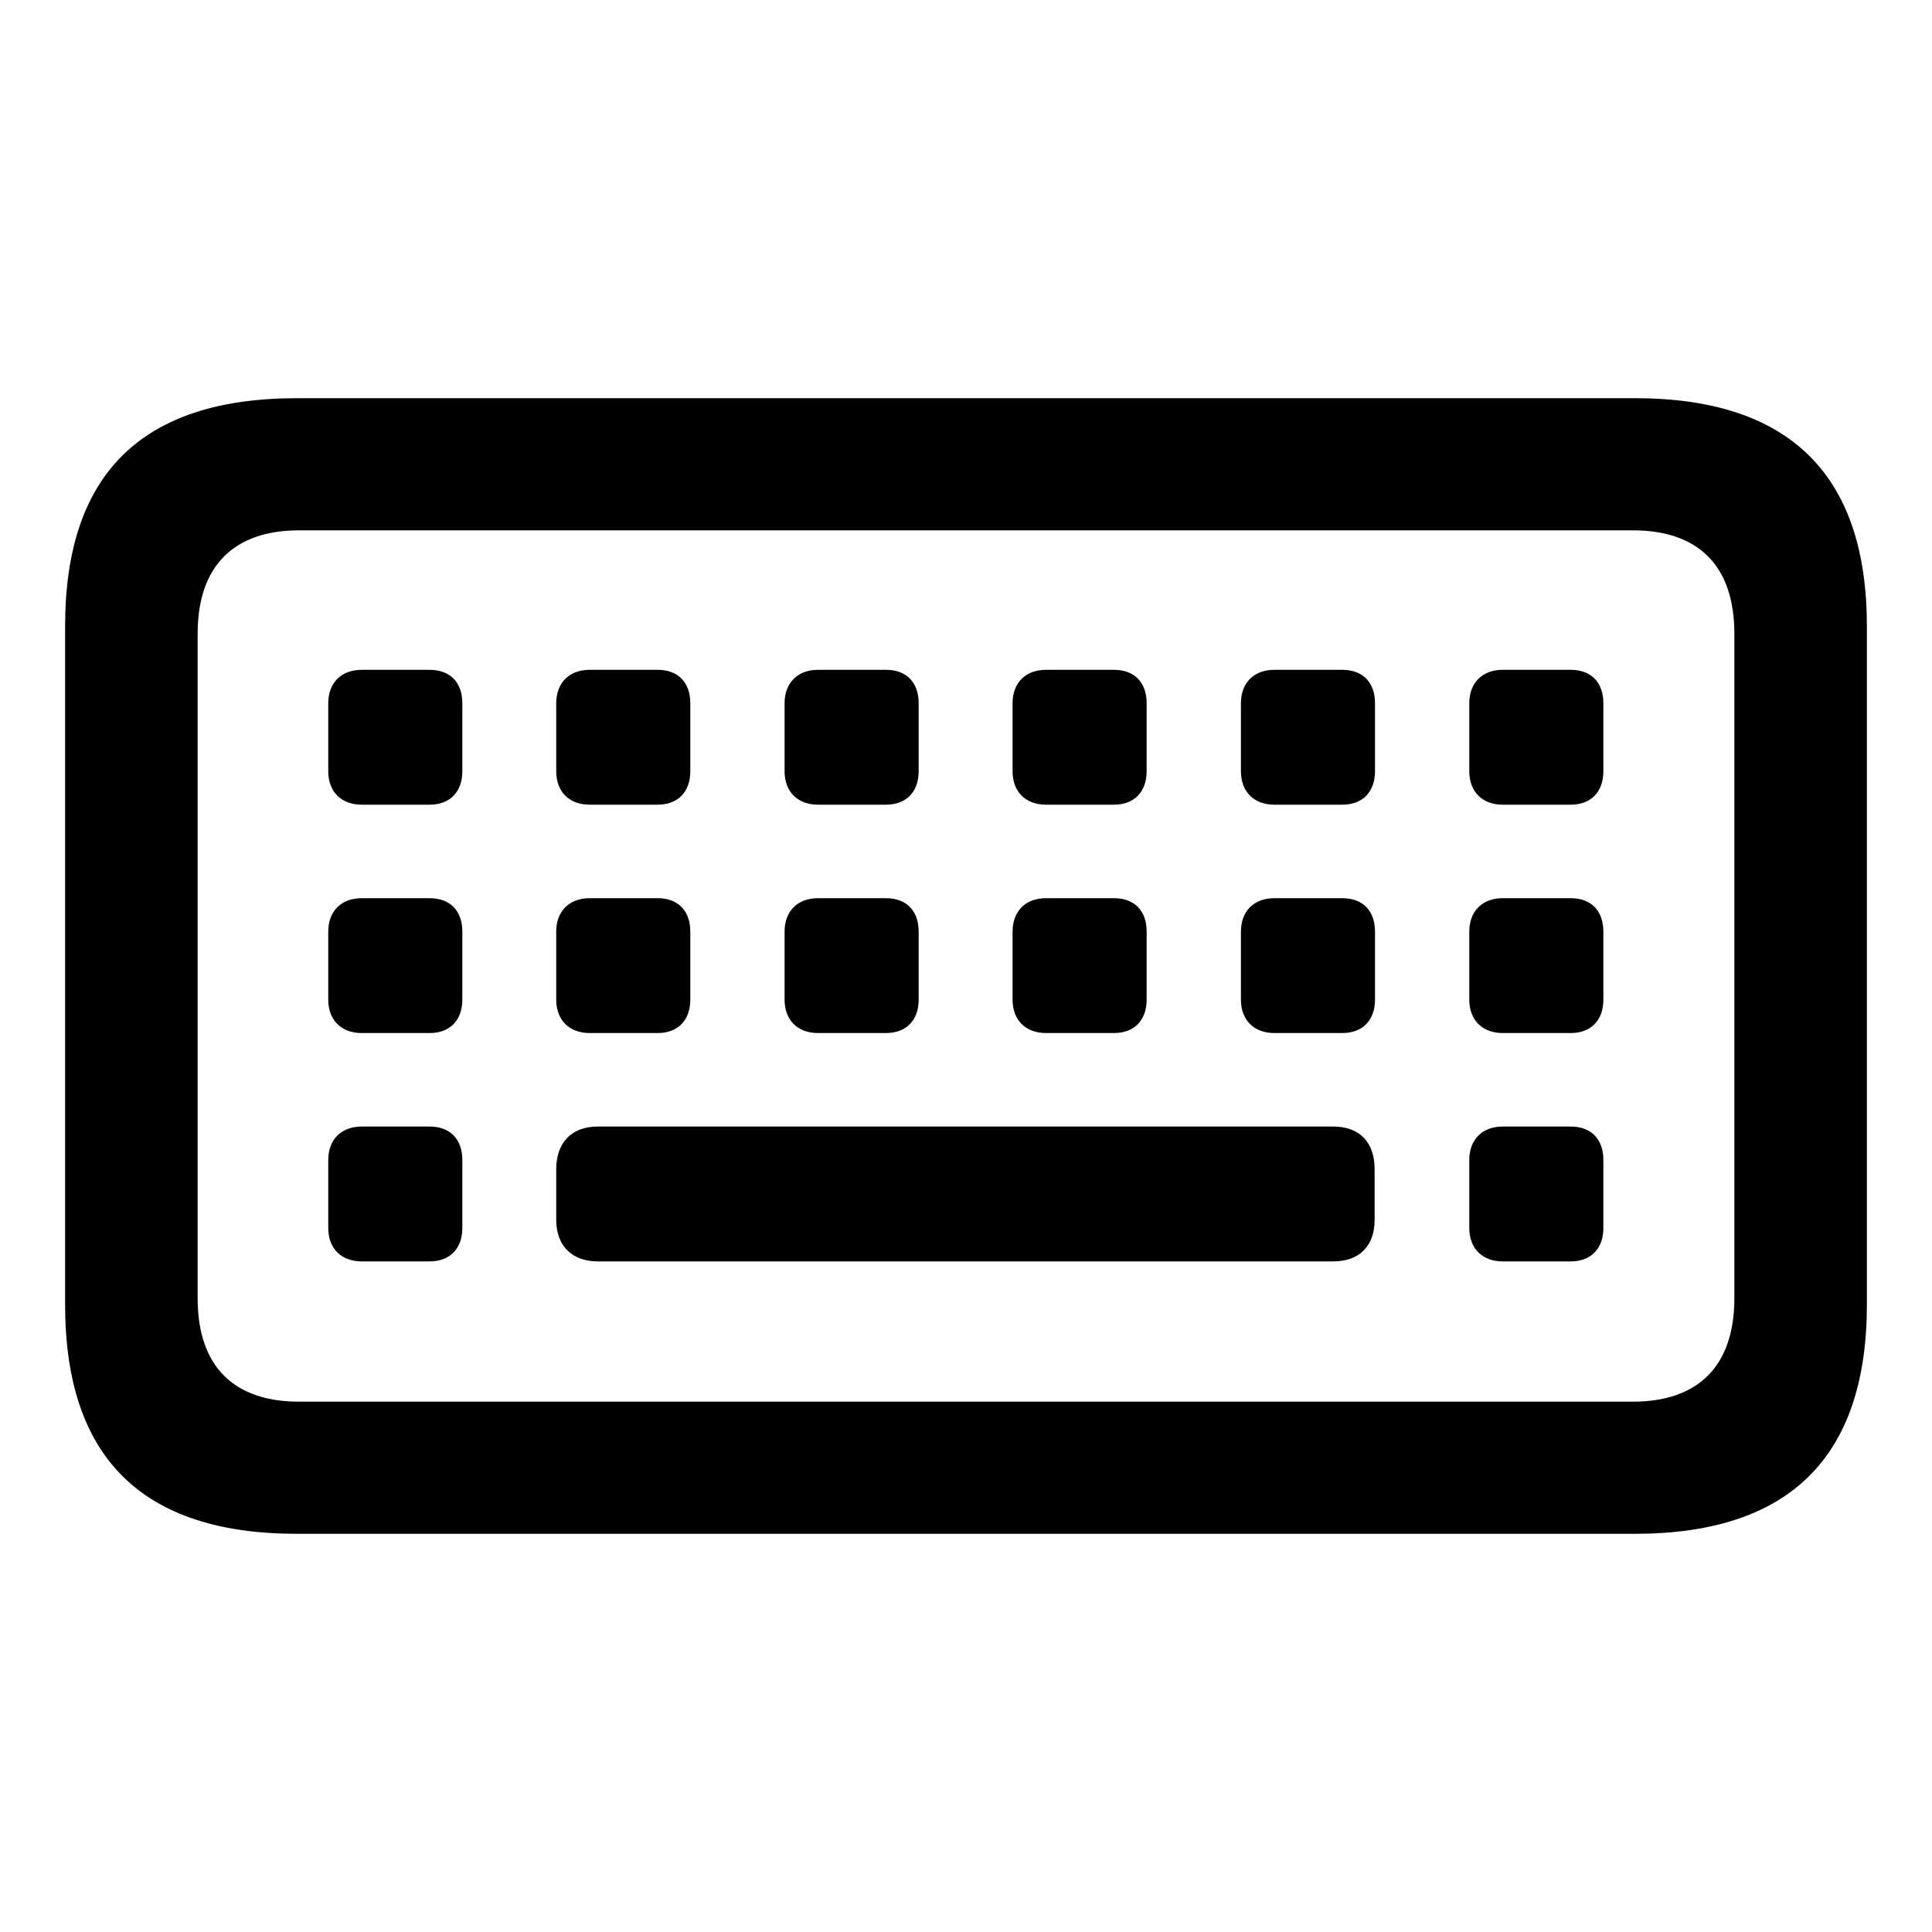 <?xml version="1.0" encoding="UTF-8"?>
<svg id="Layer_1" xmlns="http://www.w3.org/2000/svg" version="1.1" viewBox="0 0 500 500">
  <!-- Generator: Adobe Illustrator 29.5.1, SVG Export Plug-In . SVG Version: 2.1.0 Build 141)  -->
  <defs>
    <style>
      .st0 {
        stroke: #000;
        stroke-width: .5px;
      }
    </style>
  </defs>
  <g id="Regular-S">
    <path class="st0" d="M76.9,396.7h346.2c39.8,0,59.8-19.7,59.8-59.1v-175.5c0-39.1-19.9-58.8-59.8-58.8H76.9c-40.1,0-59.8,19.5-59.8,58.8v175.5c0,39.4,19.7,59.1,59.8,59.1ZM77.4,363c-16.9,0-26.5-9.1-26.5-27v-172c0-17.8,9.6-27,26.5-27h345.2c16.9,0,26.5,9.1,26.5,27v172c0,17.8-9.6,27-26.5,27H77.4ZM93.6,208h17.6c5.2,0,8.2-3.3,8.2-8.4v-17.6c0-5.2-3-8.4-8.2-8.4h-17.6c-5.2,0-8.4,3.3-8.4,8.4v17.6c0,5.2,3.3,8.4,8.4,8.4ZM152.6,208h17.6c5.2,0,8.2-3.3,8.2-8.4v-17.6c0-5.2-3-8.4-8.2-8.4h-17.6c-5.2,0-8.4,3.3-8.4,8.4v17.6c0,5.2,3.3,8.4,8.4,8.4ZM211.7,208h17.6c5.2,0,8.2-3.3,8.2-8.4v-17.6c0-5.2-3-8.4-8.2-8.4h-17.6c-5.2,0-8.4,3.3-8.4,8.4v17.6c0,5.2,3.3,8.4,8.4,8.4ZM270.7,208h17.6c5.2,0,8.2-3.3,8.2-8.4v-17.6c0-5.2-3-8.4-8.2-8.4h-17.6c-5.2,0-8.4,3.3-8.4,8.4v17.6c0,5.2,3.3,8.4,8.4,8.4ZM329.8,208h17.6c5.2,0,8.2-3.3,8.2-8.4v-17.6c0-5.2-3-8.4-8.2-8.4h-17.6c-5.2,0-8.4,3.3-8.4,8.4v17.6c0,5.2,3.3,8.4,8.4,8.4ZM388.9,208h17.6c5.2,0,8.2-3.3,8.2-8.4v-17.6c0-5.2-3-8.4-8.2-8.4h-17.6c-5.2,0-8.4,3.3-8.4,8.4v17.6c0,5.2,3.3,8.4,8.4,8.4ZM93.6,267.1h17.6c5.2,0,8.2-3.3,8.2-8.4v-17.6c0-5.2-3-8.4-8.2-8.4h-17.6c-5.2,0-8.4,3.3-8.4,8.4v17.6c0,5.2,3.3,8.4,8.4,8.4ZM152.6,267.1h17.6c5.2,0,8.2-3.3,8.2-8.4v-17.6c0-5.2-3-8.4-8.2-8.4h-17.6c-5.2,0-8.4,3.3-8.4,8.4v17.6c0,5.2,3.3,8.4,8.4,8.4ZM211.7,267.1h17.6c5.2,0,8.2-3.3,8.2-8.4v-17.6c0-5.2-3-8.4-8.2-8.4h-17.6c-5.2,0-8.4,3.3-8.4,8.4v17.6c0,5.2,3.3,8.4,8.4,8.4ZM270.7,267.1h17.6c5.2,0,8.2-3.3,8.2-8.4v-17.6c0-5.2-3-8.4-8.2-8.4h-17.6c-5.2,0-8.4,3.3-8.4,8.4v17.6c0,5.2,3.3,8.4,8.4,8.4ZM329.8,267.1h17.6c5.2,0,8.2-3.3,8.2-8.4v-17.6c0-5.2-3-8.4-8.2-8.4h-17.6c-5.2,0-8.4,3.3-8.4,8.4v17.6c0,5.2,3.3,8.4,8.4,8.4ZM388.9,267.1h17.6c5.2,0,8.2-3.3,8.2-8.4v-17.6c0-5.2-3-8.4-8.2-8.4h-17.6c-5.2,0-8.4,3.3-8.4,8.4v17.6c0,5.2,3.3,8.4,8.4,8.4ZM93.6,326.2h17.6c5.2,0,8.2-3.3,8.2-8.4v-17.6c0-5.2-3-8.4-8.2-8.4h-17.6c-5.2,0-8.4,3.3-8.4,8.4v17.6c0,5.2,3.3,8.4,8.4,8.4ZM154.7,326.2h190.3c6.8,0,10.5-4,10.5-10.5v-13.1c0-6.8-3.7-10.8-10.5-10.8h-190.3c-6.6,0-10.5,4-10.5,10.8v13.1c0,6.6,4,10.5,10.5,10.5ZM388.9,326.2h17.6c5.2,0,8.2-3.3,8.2-8.4v-17.6c0-5.2-3-8.4-8.2-8.4h-17.6c-5.2,0-8.4,3.3-8.4,8.4v17.6c0,5.2,3.3,8.4,8.4,8.4Z"/>
  </g>
</svg>